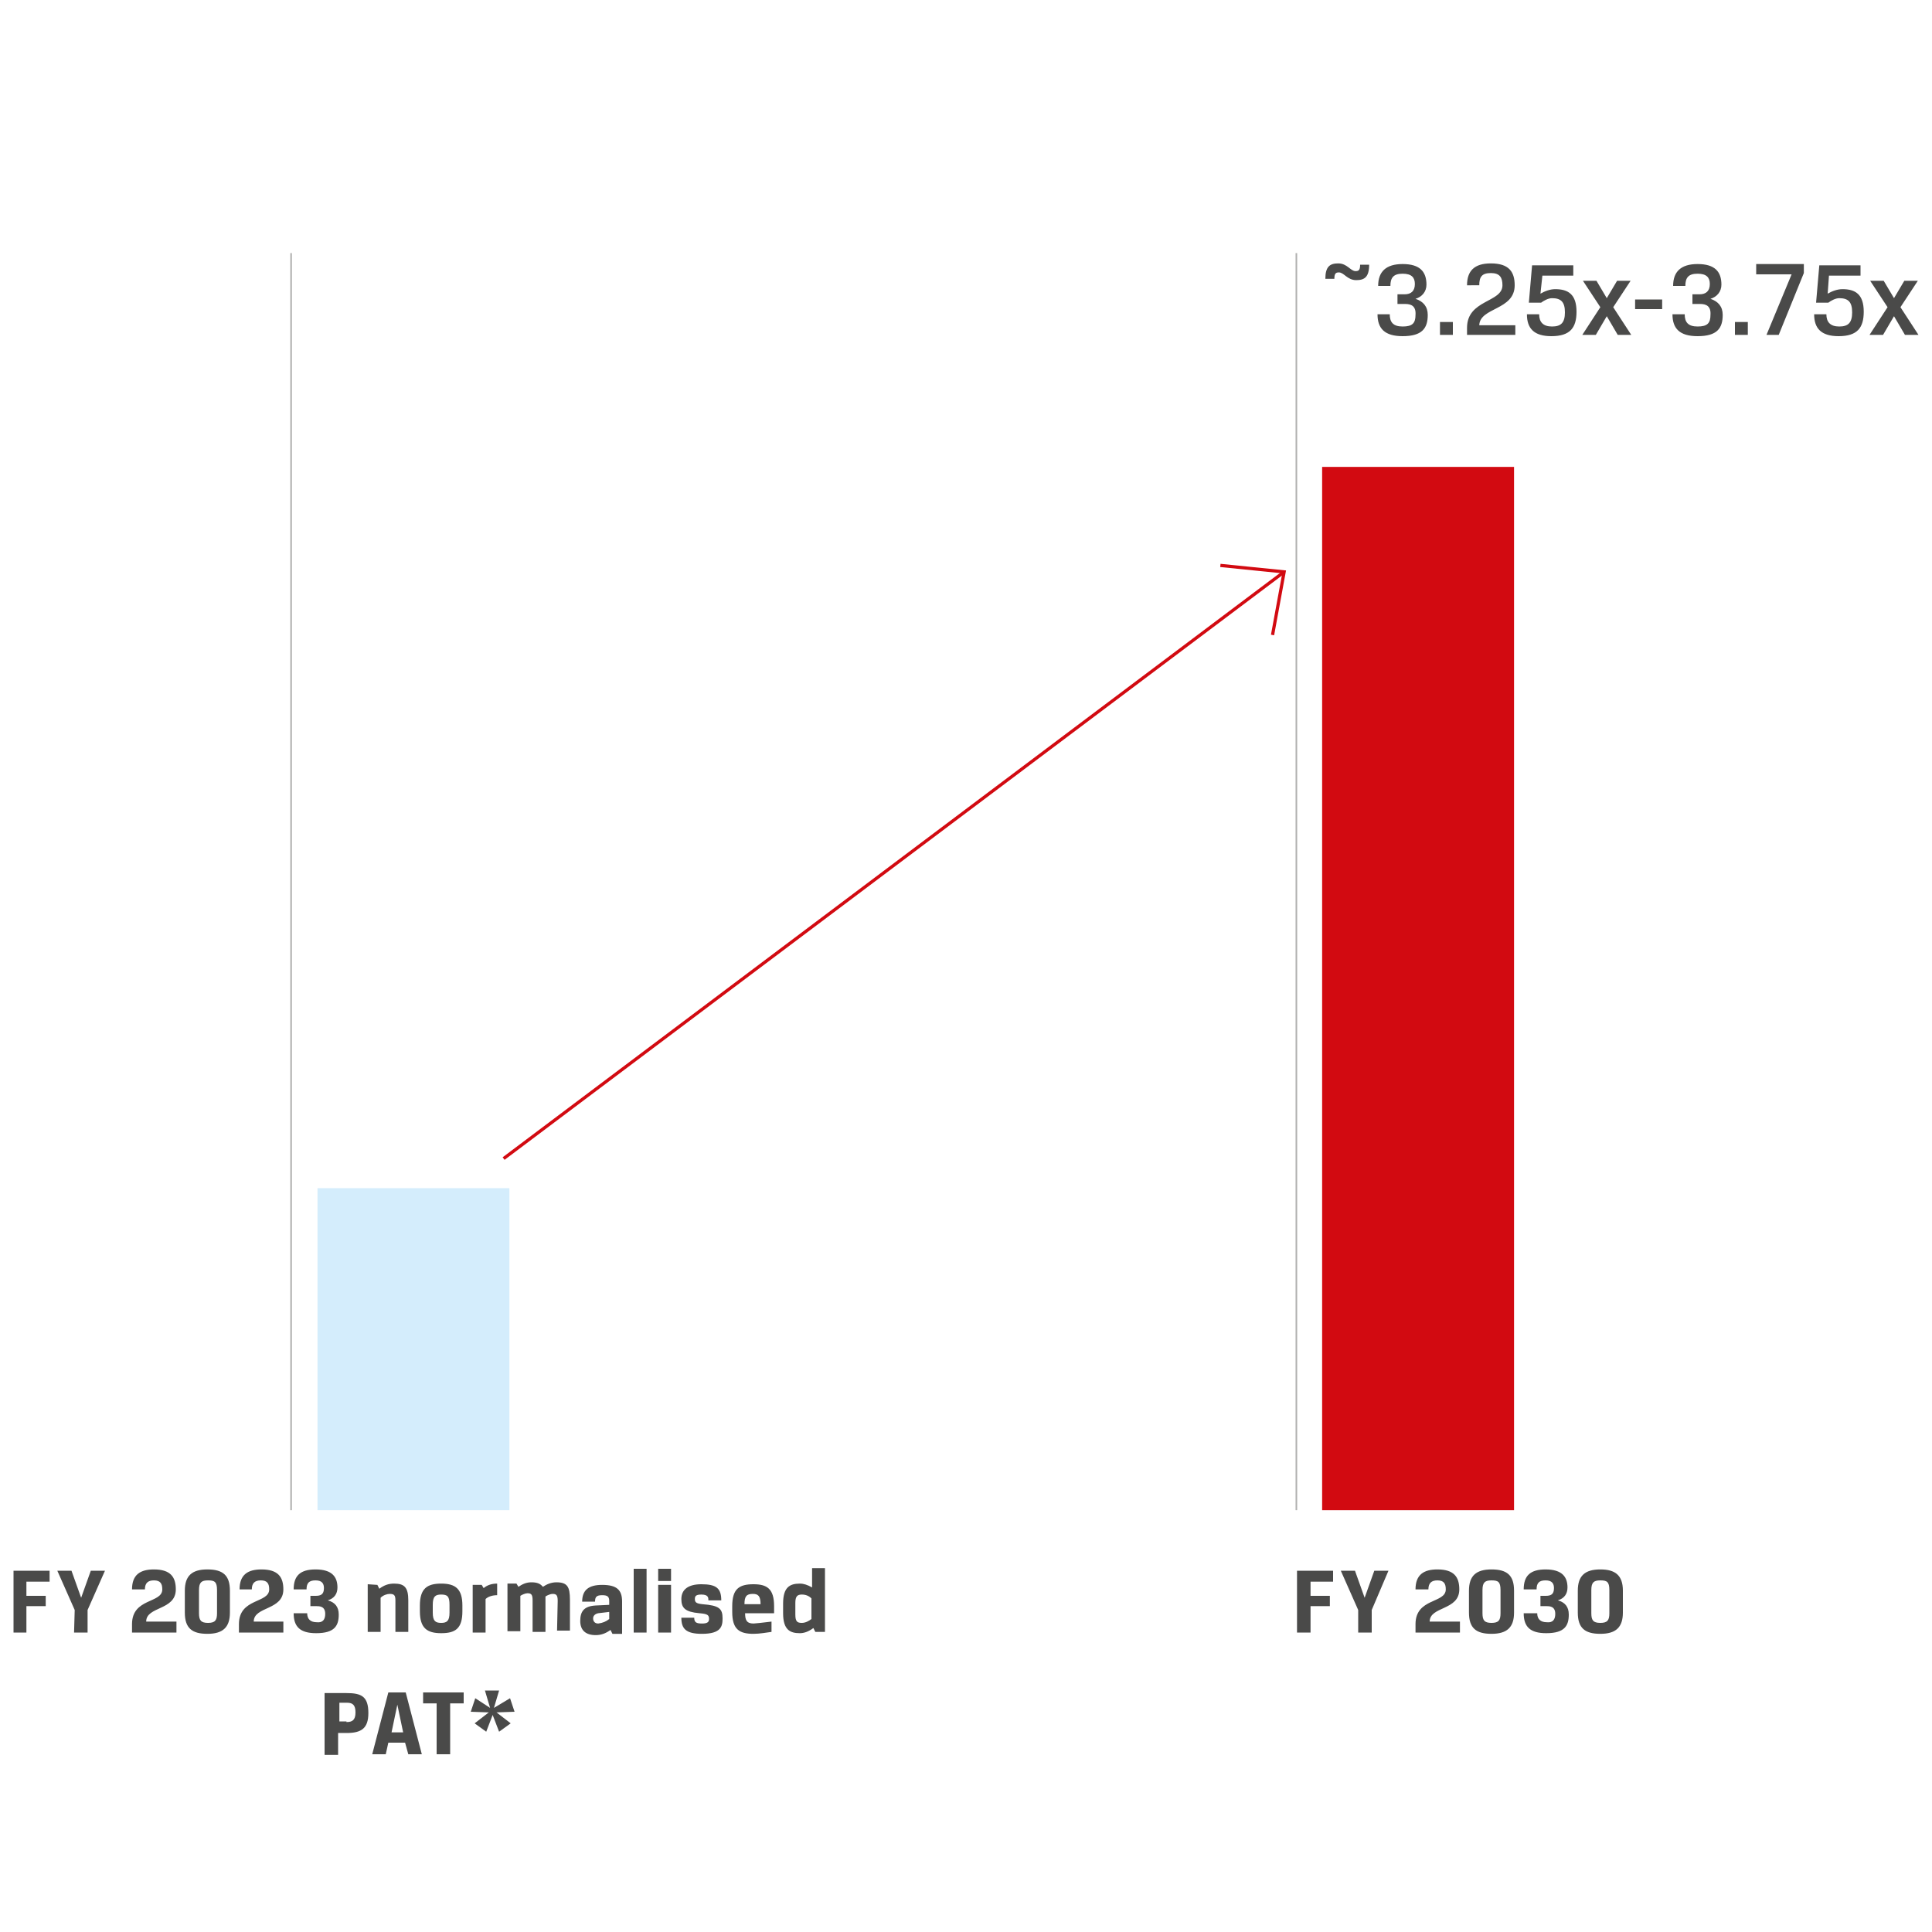 <?xml version="1.0" encoding="utf-8"?>
<!-- Generator: Adobe Illustrator 27.5.0, SVG Export Plug-In . SVG Version: 6.00 Build 0)  -->
<svg version="1.1" id="Layer_1" xmlns="http://www.w3.org/2000/svg" xmlns:xlink="http://www.w3.org/1999/xlink" x="0px" y="0px"
	 viewBox="0 0 300 300" style="enable-background:new 0 0 300 300;" xml:space="preserve">
<style type="text/css">
	.st0{fill:none;stroke:#D20A11;stroke-width:0.5;}
	.st1{fill:#4A4A49;}
	.st2{enable-background:new    ;}
	.st3{fill:#D4EDFC;}
	.st4{opacity:0.8;}
	.st5{clip-path:url(#SVGID_00000075153337323654972150000005418327210757614757_);fill:none;stroke:#9D9D9C;stroke-width:0.25;}
	.st6{fill:#D20A11;}
	.st7{clip-path:url(#SVGID_00000143576919466651247080000000368030104927975313_);fill:none;stroke:#9D9D9C;stroke-width:0.25;}
</style>
<g>
	<line class="st0" x1="78.2" y1="179.9" x2="199.4" y2="88.8"/>
	<polyline class="st0" points="189.5,87.8 199.4,88.8 197.6,98.6 	"/>
	<path class="st1" d="M210.5,42.1c0.5,0,0.7-0.2,0.7-1h1.4c0,1.9-0.7,2.4-2,2.4c-1.4,0-1.9-1.2-2.7-1.2c-0.5,0-0.7,0.2-0.7,1h-1.4
		c0-1.9,0.7-2.4,2-2.4C209.2,40.9,209.7,42.1,210.5,42.1z M218.2,47.2H217v-1.5h1.1c1,0,1.6-0.5,1.6-1.6c0-1-0.5-1.6-1.9-1.6
		s-1.9,0.6-1.9,1.9H214c0-2.2,1.2-3.4,3.8-3.4c2.7,0,3.7,1.2,3.7,3.2c0,1.1-0.7,1.9-1.7,2.2c1.2,0.4,1.9,1.2,1.9,2.5
		c0,2.1-0.9,3.3-3.9,3.3c-2.8,0-3.9-1.2-3.9-3.4h1.9c0,1.2,0.5,1.9,2,1.9s2-0.5,2-1.8C219.9,47.5,219.1,47.2,218.2,47.2z M223.6,50
		h2v2h-2V50z M227.8,44.3c0-2.2,1.1-3.4,3.7-3.4c2.8,0,3.7,1.3,3.7,3.4c0,3.9-5.4,3.4-5.5,6.2h5.6V52h-7.5v-1.1
		c0-4.4,5.5-3.9,5.5-6.6c0-1.2-0.4-1.9-1.8-1.9s-1.8,0.6-1.8,1.9C229.7,44.3,227.8,44.3,227.8,44.3z M239.2,45.6
		c0.7-0.4,1.5-0.7,2.3-0.7c2,0,3.3,0.8,3.3,3.5c0,2.5-1,3.8-3.9,3.8c-2.7,0-3.8-1.2-3.8-3.4h1.9c0,1.2,0.6,1.9,2,1.9s2-0.6,2-2.2
		s-0.6-2.2-2-2.2c-0.6,0-1.3,0.4-1.7,0.7h-1.9l0.5-5.8h6.4v1.6h-4.8L239.2,45.6z M251.1,43.6h2.1l-2.7,4.1l2.8,4.3h-2.1l-1.7-2.9
		l0,0l-1.7,2.9h-2.1l2.8-4.3l-2.7-4.1h2.1l1.6,2.7L251.1,43.6z M253.9,46.5h4.2V48h-4.2L253.9,46.5L253.9,46.5z M264,47.2h-1.2v-1.5
		h1.1c1,0,1.6-0.5,1.6-1.6c0-1-0.5-1.6-1.9-1.6s-1.9,0.6-1.9,1.9h-1.9c0-2.2,1.2-3.4,3.8-3.4c2.7,0,3.7,1.2,3.7,3.2
		c0,1.1-0.7,1.9-1.7,2.2c1.2,0.4,1.9,1.2,1.9,2.5c0,2.1-0.9,3.3-3.9,3.3c-2.8,0-3.9-1.2-3.9-3.4h1.9c0,1.2,0.5,1.9,2,1.9
		s2-0.5,2-1.8C265.7,47.5,264.9,47.2,264,47.2z M269.4,50h2v2h-2V50z M274.3,52l3.9-9.4h-5.5V41h7.4v1.4l-3.9,9.6H274.3z
		 M283.8,45.6c0.7-0.4,1.5-0.7,2.3-0.7c2,0,3.3,0.8,3.3,3.5c0,2.5-1,3.8-3.9,3.8c-2.7,0-3.8-1.2-3.8-3.4h1.9c0,1.2,0.6,1.9,2,1.9
		s2-0.6,2-2.2s-0.6-2.2-2-2.2c-0.6,0-1.3,0.4-1.7,0.7H282l0.5-5.8h6.4v1.6H284L283.8,45.6z M295.7,43.6h2.1l-2.7,4.1l2.8,4.3h-2.1
		l-1.7-2.9l0,0l-1.7,2.9h-2.1l2.8-4.3l-2.7-4.1h2.1l1.6,2.7L295.7,43.6z"/>
	<path class="st1" d="M2.1,253.5v-9.6h5.6v1.7H4.1v2.2h3v1.6h-3v4.1H2.1z M11.6,250l-2.7-6.1h2.2l1.5,4.2l0,0l1.5-4.2h2.2l-2.7,6.1
		v3.5h-2.1L11.6,250L11.6,250z M20.5,246.8c0-2.3,1.3-3.1,3.4-3.1c2.6,0,3.4,1.2,3.4,3.1c0,3.3-4.6,2.6-4.6,5h4.7v1.7h-6.9v-1.3
		c0-4.1,4.7-3.2,4.7-5.4c0-0.9-0.3-1.4-1.3-1.4c-0.9,0-1.4,0.4-1.4,1.4H20.5z M35.7,247v3.4c0,2.3-1.1,3.3-3.5,3.3s-3.5-0.9-3.5-3.3
		V247c0-2.3,1.1-3.3,3.5-3.3S35.7,244.6,35.7,247z M33.7,250.5v-3.6c0-1.3-0.4-1.5-1.4-1.5s-1.4,0.3-1.4,1.5v3.6
		c0,1.1,0.3,1.5,1.4,1.5C33.4,252,33.7,251.6,33.7,250.5z M37.2,246.8c0-2.3,1.3-3.1,3.4-3.1c2.6,0,3.4,1.2,3.4,3.1
		c0,3.3-4.6,2.6-4.6,5H44v1.7h-6.9v-1.3c0-4.1,4.7-3.2,4.7-5.4c0-0.9-0.3-1.4-1.3-1.4c-0.9,0-1.4,0.4-1.4,1.4H37.2z M50.5,250.6
		c0-1.2-0.9-1.2-1.4-1.2h-0.9v-1.6H49c0.8,0,1.3-0.2,1.3-1.2c0-0.7-0.3-1.2-1.3-1.2s-1.4,0.4-1.4,1.4h-2c0-2.1,1-3.1,3.4-3.1
		c2.6,0,3.4,1.2,3.4,2.8c0,1-0.5,1.7-1.5,2c1.1,0.3,1.7,1,1.7,2.2c0,1.7-0.6,2.9-3.5,2.9c-2.5,0-3.5-1-3.5-3.1h2.1
		c0,0.9,0.5,1.4,1.5,1.4C50.1,252,50.5,251.5,50.5,250.6z M58.6,246.1l0.3,0.6c0.8-0.6,1.5-0.8,2.3-0.8c1.6,0,2.2,0.6,2.2,2.6v4.9
		h-2v-4.9c0-0.8-0.2-1-0.9-1c-0.4,0-1,0.2-1.4,0.6v5.3h-2V246L58.6,246.1L58.6,246.1z M71.8,250.2c0,2.7-1.1,3.4-3.3,3.4
		c-2.2,0-3.3-0.8-3.3-3.4v-0.9c0-2.6,1.1-3.4,3.3-3.4c2.2,0,3.3,0.8,3.3,3.4V250.2z M67.2,250.4c0,1.3,0.4,1.6,1.3,1.6
		s1.3-0.3,1.3-1.6v-1.2c0-1.3-0.3-1.6-1.3-1.6c-0.9,0-1.3,0.3-1.3,1.6V250.4z M77.2,247.7c-0.7,0-1.4,0.2-1.8,0.6v5.2h-2v-7.4h1.4
		l0.3,0.5c0.6-0.5,1.3-0.7,2.1-0.7V247.7z M86.6,248.6c0-0.9-0.2-1.1-0.8-1.1c-0.3,0-0.8,0.2-1.1,0.4v5.5h-2v-4.9
		c0-0.9-0.2-1.1-0.8-1.1c-0.3,0-0.8,0.2-1.1,0.4v5.5h-2v-7.4h1.4l0.3,0.5c0.6-0.4,1.2-0.7,2-0.7c0.9,0,1.4,0.2,1.8,0.7
		c0.6-0.4,1.3-0.7,2.1-0.7c1.7,0,2.1,0.7,2.1,2.7v4.8h-2L86.6,248.6L86.6,248.6z M92.5,249.3l2.1-0.1v-0.6c0-0.7-0.3-0.9-1.1-0.9
		c-0.9,0-1.1,0.3-1.1,1h-2c0-1.7,0.9-2.6,3.1-2.6c2.3,0,3.1,0.8,3.1,2.6v5h-1.5l-0.3-0.6c-0.7,0.5-1.4,0.8-2.3,0.8
		c-1.6,0-2.4-0.8-2.4-2.2C90.1,250.2,90.7,249.4,92.5,249.3z M94.6,251.4v-1.1l-1.7,0.2c-0.5,0.1-0.8,0.4-0.8,0.8
		c0,0.5,0.3,0.8,0.8,0.8C93.6,252,94.1,251.8,94.6,251.4z M98.4,243.6h2v9.9h-2V243.6z M102.2,243.6h2v1.9h-2V243.6z M102.2,246.1h2
		v7.4h-2V246.1z M109,253.7c-2.5,0-3.2-0.8-3.2-2.5h2c0,0.7,0.3,0.9,1.2,0.9c0.8,0,1.1-0.2,1.1-0.7c0-0.6-0.2-0.8-1.5-0.9
		c-2.2-0.2-2.8-0.8-2.8-2.2c0-1.5,1.1-2.3,3.1-2.3c2.3,0,3.1,0.6,3.1,2.5h-2c0-0.4,0-0.9-1.1-0.9c-0.9,0-1,0.3-1,0.7
		c0,0.5,0.2,0.7,1.2,0.8c2.6,0.2,3.1,0.7,3.1,2.2C112.2,252.5,112,253.7,109,253.7z M119.8,251.8v1.6c-0.8,0.1-1.8,0.3-2.8,0.3
		c-2.2,0-3.3-0.7-3.3-3.4v-0.9c0-2.7,1.1-3.4,3.3-3.4c2.1,0,3.2,0.7,3.2,3.4v1.1h-4.5c0,1,0.2,1.6,1.3,1.6
		C118.3,252,118.8,251.9,119.8,251.8z M118.1,249.1c0-1.3-0.4-1.6-1.2-1.6c-1,0-1.3,0.4-1.3,1.6H118.1z M126.3,252.8
		c-0.8,0.6-1.5,0.8-2.1,0.8c-1.5,0-2.6-0.5-2.6-3.1V249c0-2.5,1-3.1,2.6-3.1c0.6,0,1.2,0.2,1.9,0.6v-3h2v9.9h-1.5L126.3,252.8z
		 M123.5,250.7c0,1.1,0.3,1.3,1,1.3c0.6,0,1.1-0.3,1.5-0.6v-3.2c-0.4-0.4-0.9-0.6-1.5-0.6c-0.7,0-1,0.3-1,1.3V250.7z"/>
	<g class="st2">
		<path class="st1" d="M50.5,262.9h3.3c2.3,0,3.4,0.5,3.4,3.1c0,2.4-1.1,3.1-3.4,3.1h-1.3v3.4h-2.1V262.9z M53.8,267.4
			c0.9,0,1.4-0.3,1.4-1.5c0-1.1-0.4-1.5-1.3-1.5h-1.2v2.9H53.8z"/>
	</g>
	<g class="st2">
		<path class="st1" d="M62.9,270.6h-2.6l-0.4,1.8h-2.1l2.5-9.6H63l2.5,9.6h-2.1L62.9,270.6z M60.8,269h1.8l-0.9-4.3h0L60.8,269z"/>
	</g>
	<g class="st2">
		<path class="st1" d="M67.8,264.5h-2.1v-1.7h6.3v1.7h-2.1v7.9h-2.1V264.5z"/>
	</g>
	<g class="st2">
		<path class="st1" d="M79.2,263.7l0.7,2.1l-2.8,0.1l2.2,1.7l-1.8,1.3l-1-2.6l-1,2.6l-1.8-1.3l2.2-1.7l-2.8-0.1l0.7-2.1l2.3,1.5
			l-0.8-2.7h2.2l-0.8,2.7L79.2,263.7z"/>
	</g>
	<path class="st1" d="M201.4,253.5v-9.6h5.6v1.7h-3.5v2.2h3v1.6h-3v4.1H201.4z M210.9,250l-2.7-6.1h2.2l1.5,4.2l0,0l1.5-4.2h2.2
		L213,250v3.5h-2.1V250z M219.8,246.8c0-2.3,1.3-3.1,3.4-3.1c2.6,0,3.4,1.2,3.4,3.1c0,3.3-4.6,2.6-4.6,5h4.7v1.7h-6.9v-1.3
		c0-4.1,4.7-3.2,4.7-5.4c0-0.9-0.3-1.4-1.3-1.4c-0.9,0-1.4,0.4-1.4,1.4H219.8z M235.1,247v3.4c0,2.3-1.1,3.3-3.5,3.3
		s-3.5-0.9-3.5-3.3V247c0-2.3,1.1-3.3,3.5-3.3S235.1,244.6,235.1,247z M233,250.5v-3.6c0-1.3-0.4-1.5-1.4-1.5s-1.4,0.3-1.4,1.5v3.6
		c0,1.1,0.3,1.5,1.4,1.5S233,251.6,233,250.5z M241.5,250.6c0-1.2-0.9-1.2-1.4-1.2h-0.9v-1.6h0.8c0.8,0,1.3-0.2,1.3-1.2
		c0-0.7-0.3-1.2-1.3-1.2s-1.4,0.4-1.4,1.4h-2c0-2.1,1-3.1,3.4-3.1c2.6,0,3.4,1.2,3.4,2.8c0,1-0.5,1.7-1.5,2c1.1,0.3,1.7,1,1.7,2.2
		c0,1.7-0.6,2.9-3.5,2.9c-2.5,0-3.5-1-3.5-3.1h2.1c0,0.9,0.5,1.4,1.5,1.4C241.1,252,241.5,251.5,241.5,250.6z M252,247v3.4
		c0,2.3-1.1,3.3-3.5,3.3s-3.5-0.9-3.5-3.3V247c0-2.3,1.1-3.3,3.5-3.3C250.8,243.7,252,244.6,252,247z M249.9,250.5v-3.6
		c0-1.3-0.4-1.5-1.4-1.5s-1.4,0.3-1.4,1.5v3.6c0,1.1,0.3,1.5,1.4,1.5S249.9,251.6,249.9,250.5z"/>
	<rect x="49.3" y="184.5" class="st3" width="29.8" height="50"/>
	<g>
		<g class="st4">
			<g>
				<g>
					<defs>
						<rect id="SVGID_1_" x="26" y="24.6" width="38.4" height="212"/>
					</defs>
					<clipPath id="SVGID_00000052790861427423767940000005794597019545589386_">
						<use xlink:href="#SVGID_1_"  style="overflow:visible;"/>
					</clipPath>
					
						<line style="clip-path:url(#SVGID_00000052790861427423767940000005794597019545589386_);fill:none;stroke:#9D9D9C;stroke-width:0.25;" x1="45.2" y1="234.5" x2="45.2" y2="39.3"/>
				</g>
			</g>
		</g>
	</g>
	<rect x="205.3" y="72.5" class="st6" width="29.8" height="162"/>
	<g>
		<g class="st4">
			<g>
				<g>
					<defs>
						<rect id="SVGID_00000003101896564290633570000005802128175638857880_" x="182.1" y="24.6" width="38.4" height="212"/>
					</defs>
					<clipPath id="SVGID_00000070832223680625540110000014204159173752183228_">
						<use xlink:href="#SVGID_00000003101896564290633570000005802128175638857880_"  style="overflow:visible;"/>
					</clipPath>
					
						<line style="clip-path:url(#SVGID_00000070832223680625540110000014204159173752183228_);fill:none;stroke:#9D9D9C;stroke-width:0.25;" x1="201.3" y1="234.5" x2="201.3" y2="39.3"/>
				</g>
			</g>
		</g>
	</g>
</g>
</svg>
